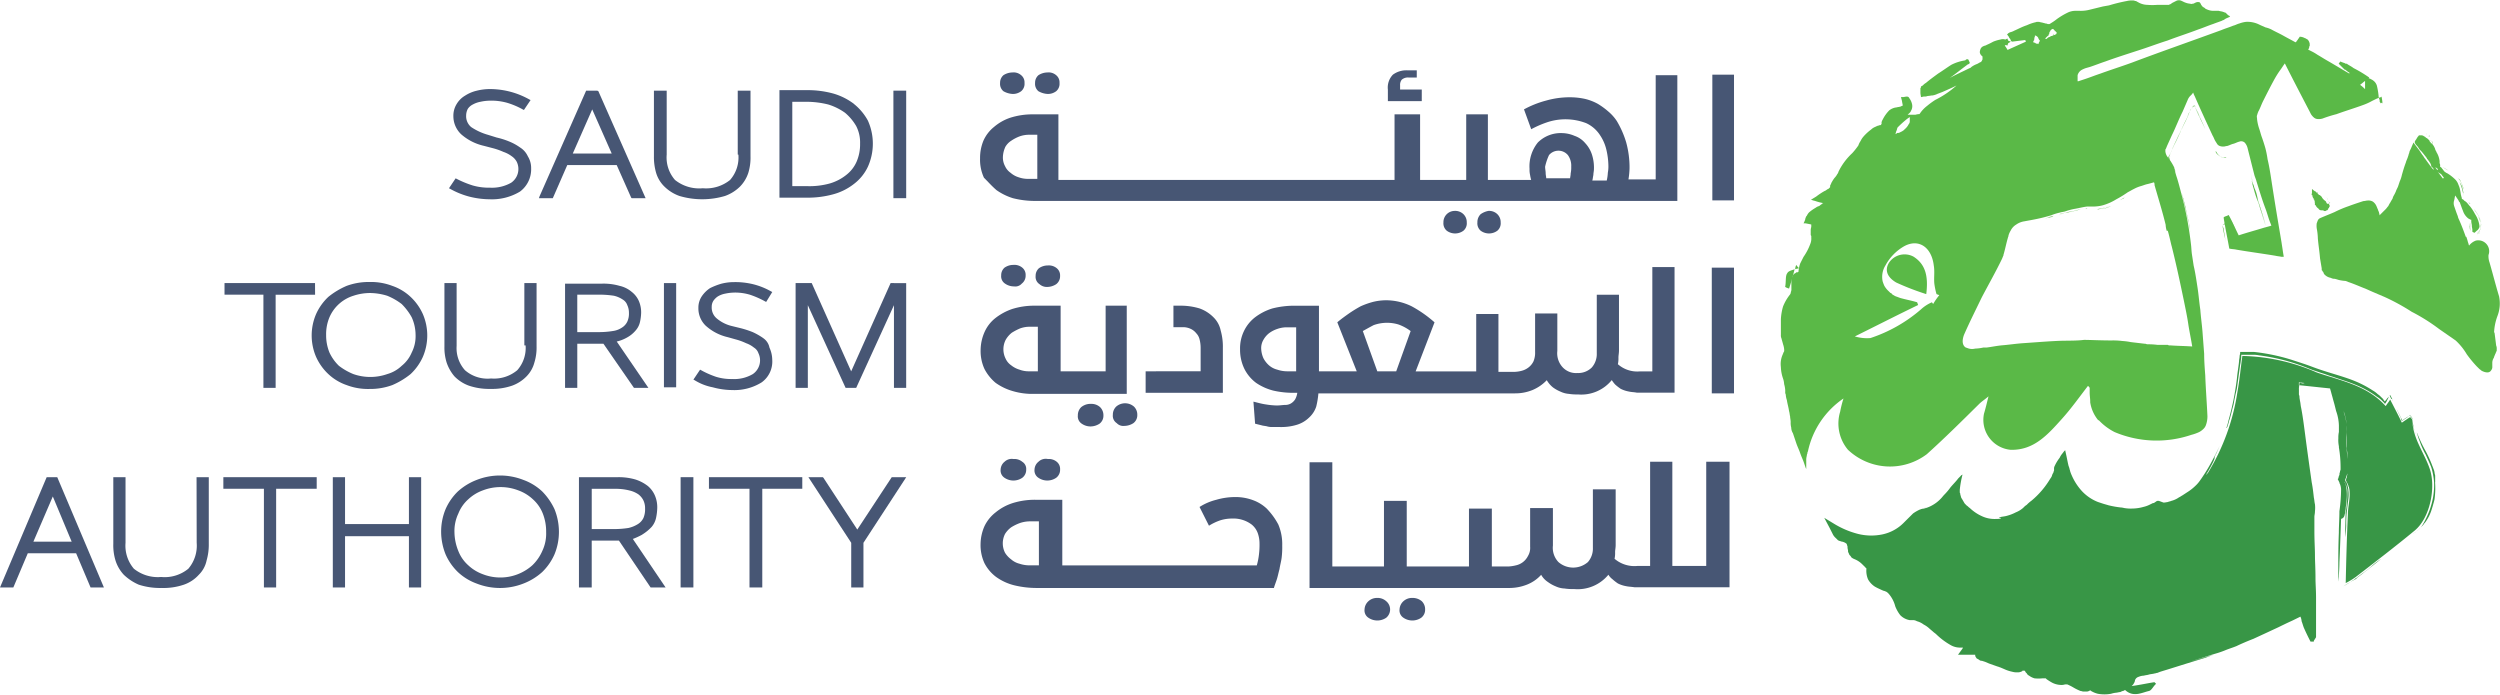 <svg id="STA" xmlns="http://www.w3.org/2000/svg" width="229.423" height="63.786" viewBox="0 0 229.423 63.786">
  <path id="Path_2260" data-name="Path 2260" d="M282.479,547.064a4.806,4.806,0,0,0-1.02-.556,7.138,7.138,0,0,0-1.122-.354l-.815-.253a5.364,5.364,0,0,1-1.53-.709,1.3,1.3,0,0,1-.459-1.062,1.34,1.34,0,0,1,.153-.608,1.2,1.2,0,0,1,.459-.4,2.348,2.348,0,0,1,.714-.252,4.437,4.437,0,0,1,.867-.1,5.394,5.394,0,0,1,1.58.2,7.175,7.175,0,0,1,1.428.607l.1.05.612-.91-.1-.05a7.425,7.425,0,0,0-3.619-.961,5.073,5.073,0,0,0-1.224.151,3.422,3.422,0,0,0-1.071.455,2.184,2.184,0,0,0-.765.759,2.029,2.029,0,0,0-.306,1.114,2.285,2.285,0,0,0,.714,1.669,4.749,4.749,0,0,0,2.09,1.063l.765.2a6.135,6.135,0,0,1,1.021.354,2.736,2.736,0,0,1,.764.4,1.445,1.445,0,0,1,.46.507,1.525,1.525,0,0,1-.51,1.923,3.542,3.542,0,0,1-1.937.455,5.4,5.4,0,0,1-1.582-.2,9.164,9.164,0,0,1-1.478-.607l-.1-.05-.611.91.1.05a7.371,7.371,0,0,0,1.733.709,7.737,7.737,0,0,0,1.887.252,4.983,4.983,0,0,0,2.8-.708,2.542,2.542,0,0,0,1.02-2.126,2.028,2.028,0,0,0-.305-1.113,1.852,1.852,0,0,0-.714-.809" transform="translate(-234.755 -533.533)" fill="#475674"/>
  <path id="Path_2261" data-name="Path 2261" d="M288.346,541.83h-1.02l-4.283,9.716-.05.151h1.274l1.326-3.036h4.538l1.326,2.986.05.05h1.275l-4.334-9.816Zm1.326,5.769H286.1l1.784-4.049Z" transform="translate(-233.536 -533.511)" fill="#475674"/>
  <path id="Path_2262" data-name="Path 2262" d="M299.738,547.7a3.125,3.125,0,0,1-.765,2.328,3.506,3.506,0,0,1-2.5.759,3.565,3.565,0,0,1-2.549-.759,3.125,3.125,0,0,1-.765-2.328v-5.87h-1.172v6.021a5.2,5.2,0,0,0,.2,1.518,2.923,2.923,0,0,0,.765,1.265,3.765,3.765,0,0,0,1.377.861,7.367,7.367,0,0,0,4.18,0,3.764,3.764,0,0,0,1.377-.861,3.257,3.257,0,0,0,.765-1.265,4.773,4.773,0,0,0,.2-1.518V541.83h-1.172v5.87Z" transform="translate(-231.977 -533.511)" fill="#475674"/>
  <path id="Path_2263" data-name="Path 2263" d="M308.643,543.052a5.77,5.77,0,0,0-1.938-.961,8.841,8.841,0,0,0-2.4-.3h-2.5v9.867h2.5a8.838,8.838,0,0,0,2.4-.3,5.338,5.338,0,0,0,1.938-.961,4.251,4.251,0,0,0,1.274-1.569,5.153,5.153,0,0,0,0-4.251,5.082,5.082,0,0,0-1.274-1.518m-5.66-.2h1.326a8.247,8.247,0,0,1,1.989.252,5.373,5.373,0,0,1,1.529.759,4.625,4.625,0,0,1,1.02,1.214,3.293,3.293,0,0,1,.358,1.619,4,4,0,0,1-.306,1.62h0a3.1,3.1,0,0,1-.918,1.214,4.4,4.4,0,0,1-1.53.81,6.928,6.928,0,0,1-2.141.252h-1.326V542.85Z" transform="translate(-230.276 -533.518)" fill="#475674"/>
  <rect id="Rectangle_916" data-name="Rectangle 916" width="1.173" height="9.867" transform="translate(81.987 8.319)" fill="#475674"/>
  <path id="Path_2264" data-name="Path 2264" d="M266.706,556.882H258.4v1.063h3.569V566.5h1.122v-8.552h3.62Z" transform="translate(-237.796 -530.903)" fill="#475674"/>
  <path id="Path_2265" data-name="Path 2265" d="M274.294,558.162a4.651,4.651,0,0,0-1.682-1.011,5.487,5.487,0,0,0-2.091-.354,5.851,5.851,0,0,0-2.091.354,7.064,7.064,0,0,0-1.682,1.011,4.939,4.939,0,0,0-1.122,1.569,4.973,4.973,0,0,0,0,3.947,4.931,4.931,0,0,0,1.122,1.57,4.667,4.667,0,0,0,1.682,1.011,5.489,5.489,0,0,0,2.091.354,5.848,5.848,0,0,0,2.091-.354,7.1,7.1,0,0,0,1.682-1.011,4.931,4.931,0,0,0,1.122-1.57,4.973,4.973,0,0,0,0-3.947,4.939,4.939,0,0,0-1.122-1.569m-3.721-.354a5.452,5.452,0,0,1,1.58.253,5.674,5.674,0,0,1,1.326.759,5.451,5.451,0,0,1,.917,1.214,3.984,3.984,0,0,1,.357,1.619,3.3,3.3,0,0,1-.357,1.619,3.092,3.092,0,0,1-.917,1.216,3.167,3.167,0,0,1-1.326.759,4.7,4.7,0,0,1-3.11,0,5.7,5.7,0,0,1-1.326-.759,4.085,4.085,0,0,1-.867-1.216,4.16,4.16,0,0,1-.306-1.619,3.99,3.99,0,0,1,.306-1.619,3.532,3.532,0,0,1,2.193-1.973,4.853,4.853,0,0,1,1.53-.253" transform="translate(-236.615 -530.918)" fill="#475674"/>
  <path id="Path_2266" data-name="Path 2266" d="M283.049,562.6a3.079,3.079,0,0,1-.765,2.277,3.318,3.318,0,0,1-2.4.759,3.156,3.156,0,0,1-2.4-.759,3.031,3.031,0,0,1-.765-2.227v-5.769H275.6V562.7a4.628,4.628,0,0,0,.2,1.468,3.866,3.866,0,0,0,.713,1.265,3.521,3.521,0,0,0,1.326.86,5.847,5.847,0,0,0,1.989.3,5.648,5.648,0,0,0,1.989-.3,3.52,3.52,0,0,0,1.326-.86,2.834,2.834,0,0,0,.713-1.265,4.627,4.627,0,0,0,.2-1.468v-5.819h-1.122V562.6Z" transform="translate(-234.815 -530.903)" fill="#475674"/>
  <path id="Path_2267" data-name="Path 2267" d="M290.695,561.884a2.731,2.731,0,0,0,.817-.658,1.746,1.746,0,0,0,.407-.81,4.329,4.329,0,0,0,.1-.81,2.614,2.614,0,0,0-.2-1.063,2.177,2.177,0,0,0-.663-.86,2.6,2.6,0,0,0-1.122-.556,5.3,5.3,0,0,0-1.631-.2h-3.366v9.564h1.122V562.44h2.4l2.8,4.049h1.326l-2.906-4.251a3.439,3.439,0,0,0,.917-.354m-4.538-3.947h2.091a8.7,8.7,0,0,1,1.275.1,2.456,2.456,0,0,1,.815.354.961.961,0,0,1,.408.506,1.607,1.607,0,0,1,.152.709,1.76,1.76,0,0,1-.152.81,1.321,1.321,0,0,1-.51.557,1.956,1.956,0,0,1-.815.3,7.65,7.65,0,0,1-1.173.1h-2.091Z" transform="translate(-233.182 -530.896)" fill="#475674"/>
  <rect id="Rectangle_917" data-name="Rectangle 917" width="1.122" height="9.564" transform="translate(60.929 25.979)" fill="#475674"/>
  <path id="Path_2268" data-name="Path 2268" d="M301.5,561.957a6.051,6.051,0,0,0-.969-.556,8.645,8.645,0,0,0-1.07-.354l-.817-.2a3.381,3.381,0,0,1-1.428-.708,1.3,1.3,0,0,1-.459-1.062,1.016,1.016,0,0,1,.154-.557,1.571,1.571,0,0,1,.407-.4,2.022,2.022,0,0,1,.663-.252,4.415,4.415,0,0,1,.817-.1,4.726,4.726,0,0,1,1.478.2,8.178,8.178,0,0,1,1.376.607l.1.052.561-.912-.1-.05a6.488,6.488,0,0,0-1.631-.658,6.916,6.916,0,0,0-1.784-.2,4.68,4.68,0,0,0-1.173.151,6.238,6.238,0,0,0-1.02.4,2.724,2.724,0,0,0-.765.759,1.861,1.861,0,0,0-.306,1.063,2.205,2.205,0,0,0,.663,1.619,4.534,4.534,0,0,0,2.04,1.063l.713.2a5.588,5.588,0,0,1,.969.354,2.429,2.429,0,0,1,.713.4.963.963,0,0,1,.408.507,1.525,1.525,0,0,1-.51,1.923,3.354,3.354,0,0,1-1.887.455,4.727,4.727,0,0,1-1.478-.2,8.176,8.176,0,0,1-1.376-.607l-.1-.052-.612.912.1.05a4.886,4.886,0,0,0,1.682.658,6.93,6.93,0,0,0,1.784.252,4.737,4.737,0,0,0,2.7-.709,2.35,2.35,0,0,0,.968-2.074,2.748,2.748,0,0,0-.255-1.113,1.357,1.357,0,0,0-.561-.86" transform="translate(-231.443 -530.918)" fill="#475674"/>
  <path id="Path_2269" data-name="Path 2269" d="M311.789,556.882l-3.62,8.1-3.62-8.1H303.07V566.5h1.122v-7.59l3.467,7.59h.969l3.467-7.59v7.59h1.122v-9.614Z" transform="translate(-230.058 -530.903)" fill="#475674"/>
  <path id="Path_2270" data-name="Path 2270" d="M245.121,572.064l-4.283,10.12h1.224l1.326-3.137h4.436l1.326,3.137h1.224l-4.282-10.12Zm2.295,5.92H243.9l1.784-4.15Z" transform="translate(-240.838 -528.273)" fill="#475674"/>
  <path id="Path_2271" data-name="Path 2271" d="M257.352,578.085a3.26,3.26,0,0,1-.765,2.378,3.422,3.422,0,0,1-2.5.759,3.5,3.5,0,0,1-2.5-.759,3.255,3.255,0,0,1-.765-2.378v-6.021H249.7v6.122a4.737,4.737,0,0,0,.2,1.518,3.419,3.419,0,0,0,.765,1.316,4.634,4.634,0,0,0,1.376.91,6.3,6.3,0,0,0,2.091.3,5.778,5.778,0,0,0,2.039-.3,3.279,3.279,0,0,0,1.376-.91,2.569,2.569,0,0,0,.715-1.316,5.2,5.2,0,0,0,.2-1.518v-6.122h-1.122Z" transform="translate(-239.302 -528.273)" fill="#475674"/>
  <path id="Path_2272" data-name="Path 2272" d="M258.309,573.126h3.722v9.058h1.122v-9.058h3.722v-1.062h-8.566Z" transform="translate(-237.812 -528.273)" fill="#475674"/>
  <path id="Path_2273" data-name="Path 2273" d="M273.855,576.365h-5.863v-4.3H266.87v10.12h1.122v-4.706h5.863v4.706h1.122v-10.12h-1.122Z" transform="translate(-236.328 -528.273)" fill="#475674"/>
  <path id="Path_2274" data-name="Path 2274" d="M284.624,573.4a5.008,5.008,0,0,0-1.734-1.063,5.866,5.866,0,0,0-4.282,0,5.525,5.525,0,0,0-1.734,1.063,5.139,5.139,0,0,0-1.122,1.619,5.392,5.392,0,0,0-.408,2.075,5.587,5.587,0,0,0,.408,2.074,5.137,5.137,0,0,0,1.122,1.619,5,5,0,0,0,1.734,1.063,5.865,5.865,0,0,0,4.282,0,5.522,5.522,0,0,0,1.734-1.063,5.155,5.155,0,0,0,1.122-1.619,5.39,5.39,0,0,0,.407-2.074,5.586,5.586,0,0,0-.407-2.075,5.8,5.8,0,0,0-1.122-1.619m.357,3.745a3.72,3.72,0,0,1-.357,1.72,4.059,4.059,0,0,1-.919,1.315,4.417,4.417,0,0,1-4.537.811,3.883,3.883,0,0,1-1.326-.811,3.416,3.416,0,0,1-.919-1.315,4.731,4.731,0,0,1-.357-1.72,3.725,3.725,0,0,1,.357-1.721,3.425,3.425,0,0,1,.919-1.315,3.864,3.864,0,0,1,1.326-.81,4.532,4.532,0,0,1,3.263,0,3.876,3.876,0,0,1,1.326.81,3.436,3.436,0,0,1,.917,1.315,4.511,4.511,0,0,1,.306,1.721" transform="translate(-234.861 -528.296)" fill="#475674"/>
  <path id="Path_2275" data-name="Path 2275" d="M291.934,577.326h0a4.013,4.013,0,0,0,.867-.709,1.9,1.9,0,0,0,.407-.86,4.884,4.884,0,0,0,.1-.86,2.712,2.712,0,0,0-.2-1.113,2.35,2.35,0,0,0-.663-.91,3.664,3.664,0,0,0-1.173-.608,5.48,5.48,0,0,0-1.682-.2h-3.467v10.12h1.172v-4.3h2.5l2.906,4.3h1.376l-3.008-4.454a6.46,6.46,0,0,0,.867-.4m-4.64-4.2h2.142a5.039,5.039,0,0,1,1.326.153,2.432,2.432,0,0,1,.815.354,1.584,1.584,0,0,1,.459.556,1.679,1.679,0,0,1,.153.759,2,2,0,0,1-.153.86,1.353,1.353,0,0,1-.51.557,2.8,2.8,0,0,1-.866.354,8.557,8.557,0,0,1-1.224.1h-2.142v-3.695Z" transform="translate(-232.993 -528.273)" fill="#475674"/>
  <rect id="Rectangle_918" data-name="Rectangle 918" width="1.173" height="10.12" transform="translate(62.459 43.79)" fill="#475674"/>
  <path id="Path_2276" data-name="Path 2276" d="M296.291,573.126h3.722v9.058h1.173v-9.058h3.671v-1.062h-8.566Z" transform="translate(-231.232 -528.273)" fill="#475674"/>
  <path id="Path_2277" data-name="Path 2277" d="M311.718,572.064l-3.161,4.807-3.11-4.756-.051-.051H304.07L308,578.085v4.1h1.122v-4.1l3.926-6.021Z" transform="translate(-229.884 -528.273)" fill="#475674"/>
  <path id="Path_2278" data-name="Path 2278" d="M318.977,551.147a5.377,5.377,0,0,0,1.53.759,8.168,8.168,0,0,0,1.987.253h58.992V540.622H379.5v9.564H377a7.454,7.454,0,0,0,.1-1.013,8.669,8.669,0,0,0-.306-2.378,8.571,8.571,0,0,0-.866-1.973,4.072,4.072,0,0,0-.765-.86,6.825,6.825,0,0,0-.969-.709,4.7,4.7,0,0,0-1.173-.455,6.512,6.512,0,0,0-1.427-.151,7.846,7.846,0,0,0-2.142.3,9.046,9.046,0,0,0-2.039.81l.663,1.822a9.207,9.207,0,0,1,1.376-.608,5.291,5.291,0,0,1,3.671.052,3,3,0,0,1,1.275,1.112,4.028,4.028,0,0,1,.561,1.266,6.827,6.827,0,0,1,.2,1.518,3.046,3.046,0,0,1-.052.657,3.889,3.889,0,0,1-.1.709h-1.326c.052-.151.052-.3.1-.506,0-.2.052-.354.052-.557a3.858,3.858,0,0,0-.2-1.366,2.825,2.825,0,0,0-.612-1.012,2.192,2.192,0,0,0-.968-.657,3.032,3.032,0,0,0-1.173-.253,2.968,2.968,0,0,0-2.192.86,3.476,3.476,0,0,0-.765,2.429,2.086,2.086,0,0,0,.05.557,3.391,3.391,0,0,0,.1.455H364.1v-6.021h-1.989v6.021h-4.232v-6.021h-2.345v6.021H324.687v-6.021h-2.294a6.738,6.738,0,0,0-2.091.3,4.464,4.464,0,0,0-1.53.861,3.36,3.36,0,0,0-.969,1.265,4.159,4.159,0,0,0-.305,1.619,3.917,3.917,0,0,0,.357,1.77c.357.354.713.759,1.122,1.113m50.732-3.188a1.13,1.13,0,0,1,1.733,0,1.652,1.652,0,0,1,.306,1.063,2.465,2.465,0,0,1-.05.607c0,.2-.052.354-.052.456h-2.193c0-.152-.05-.3-.05-.456,0-.2-.052-.4-.052-.607a5.171,5.171,0,0,1,.358-1.063m-49.916-.709a1.622,1.622,0,0,1,.561-.607,3.617,3.617,0,0,1,.765-.4,2.59,2.59,0,0,1,.867-.152h.765v4.049h-.867a2.588,2.588,0,0,1-.867-.153,1.992,1.992,0,0,1-.713-.4,1.49,1.49,0,0,1-.51-.607,1.661,1.661,0,0,1-.2-.861,2.372,2.372,0,0,1,.2-.86" transform="translate(-227.558 -533.72)" fill="#475674"/>
  <path id="Path_2279" data-name="Path 2279" d="M320.236,542.38a1.258,1.258,0,0,0,.764-.253.884.884,0,0,0,.306-.759.847.847,0,0,0-.306-.709,1.059,1.059,0,0,0-.815-.252,1.549,1.549,0,0,0-.815.252.916.916,0,0,0-.306.709.884.884,0,0,0,.306.759,1.9,1.9,0,0,0,.867.253" transform="translate(-227.287 -533.757)" fill="#475674"/>
  <path id="Path_2280" data-name="Path 2280" d="M322.973,542.38a1.259,1.259,0,0,0,.765-.253.884.884,0,0,0,.306-.759.847.847,0,0,0-.306-.709,1.059,1.059,0,0,0-.815-.252,1.549,1.549,0,0,0-.815.252.916.916,0,0,0-.306.709.883.883,0,0,0,.306.759,1.892,1.892,0,0,0,.866.253" transform="translate(-226.813 -533.757)" fill="#475674"/>
  <path id="Path_2281" data-name="Path 2281" d="M352.507,542.006h-1.989v-.4a.754.754,0,0,1,.153-.507.869.869,0,0,1,.612-.2h.765v-.658h-.867a2.073,2.073,0,0,0-1.326.4,1.7,1.7,0,0,0-.459,1.367v1.062h3.11Z" transform="translate(-222.032 -533.787)" fill="#475674"/>
  <path id="Path_2282" data-name="Path 2282" d="M354.048,551.536a1.027,1.027,0,0,0-.305.759.888.888,0,0,0,.305.759,1.286,1.286,0,0,0,1.53,0,.885.885,0,0,0,.306-.759,1.024,1.024,0,0,0-.306-.759,1.079,1.079,0,0,0-.815-.3,1.041,1.041,0,0,0-.715.3" transform="translate(-221.28 -531.882)" fill="#475674"/>
  <path id="Path_2283" data-name="Path 2283" d="M356.7,551.536a1.023,1.023,0,0,0-.3.759.885.885,0,0,0,.3.759,1.286,1.286,0,0,0,1.53,0,.885.885,0,0,0,.306-.759,1.024,1.024,0,0,0-.306-.759,1.079,1.079,0,0,0-.815-.3,1.8,1.8,0,0,0-.715.3" transform="translate(-220.82 -531.882)" fill="#475674"/>
  <rect id="Rectangle_919" data-name="Rectangle 919" width="1.988" height="11.537" transform="translate(157.14 6.852)" fill="#475674"/>
  <path id="Path_2284" data-name="Path 2284" d="M321.036,557.179a.91.91,0,0,0,.357-.759.844.844,0,0,0-.306-.707,1.124,1.124,0,0,0-.815-.253,1.411,1.411,0,0,0-.815.253.913.913,0,0,0-.306.707.8.8,0,0,0,.357.759,1.415,1.415,0,0,0,.817.254.794.794,0,0,0,.713-.254" transform="translate(-227.272 -531.15)" fill="#475674"/>
  <path id="Path_2285" data-name="Path 2285" d="M322.915,557.475a1.54,1.54,0,0,0,.815-.253.911.911,0,0,0,.358-.759.844.844,0,0,0-.306-.707,1.128,1.128,0,0,0-.817-.253,1.414,1.414,0,0,0-.815.253.913.913,0,0,0-.306.707.8.8,0,0,0,.358.759,1.007,1.007,0,0,0,.713.253" transform="translate(-226.805 -531.142)" fill="#475674"/>
  <path id="Path_2286" data-name="Path 2286" d="M325.453,566.631a1.026,1.026,0,0,0-.306.759.8.8,0,0,0,.357.759,1.415,1.415,0,0,0,.817.253,1.543,1.543,0,0,0,.815-.253.91.91,0,0,0,.357-.759,1.029,1.029,0,0,0-.305-.759,1.168,1.168,0,0,0-.817-.3,1.34,1.34,0,0,0-.917.3" transform="translate(-226.233 -529.267)" fill="#475674"/>
  <path id="Path_2287" data-name="Path 2287" d="M328.956,568.359a1.553,1.553,0,0,0,.815-.253.91.91,0,0,0,.357-.759,1.025,1.025,0,0,0-.306-.759,1.246,1.246,0,0,0-1.631,0,1.025,1.025,0,0,0-.306.759.8.8,0,0,0,.357.759.832.832,0,0,0,.714.253" transform="translate(-225.759 -529.275)" fill="#475674"/>
  <path id="Path_2288" data-name="Path 2288" d="M331.053,558.65h-2.039v6.022h-4.13V558.65h-2.345a6.74,6.74,0,0,0-2.091.3,5.3,5.3,0,0,0-1.58.86,3.371,3.371,0,0,0-.969,1.266,4.177,4.177,0,0,0-.357,1.619,3.935,3.935,0,0,0,.357,1.77,4.162,4.162,0,0,0,1.02,1.266,5.127,5.127,0,0,0,1.582.759,6.313,6.313,0,0,0,1.987.252h8.464v-8.1Zm-8.208,6.022h-.867a2.38,2.38,0,0,1-.867-.152,2.215,2.215,0,0,1-.765-.4,1.479,1.479,0,0,1-.509-.607,1.916,1.916,0,0,1,0-1.721,2.253,2.253,0,0,1,.561-.657,5.418,5.418,0,0,1,.765-.4,2.581,2.581,0,0,1,.866-.153h.765v4.1Z" transform="translate(-227.551 -530.597)" fill="#475674"/>
  <path id="Path_2289" data-name="Path 2289" d="M330.449,564.672v1.973h7.087v-4.1a5.443,5.443,0,0,0-.2-1.619,2.359,2.359,0,0,0-.663-1.214,3.4,3.4,0,0,0-1.274-.81,5.97,5.97,0,0,0-1.734-.253H333v1.973h.867a1.643,1.643,0,0,1,.713.153,1.389,1.389,0,0,1,.51.4,1.213,1.213,0,0,1,.306.556,3.082,3.082,0,0,1,.1.759v2.176Z" transform="translate(-225.315 -530.597)" fill="#475674"/>
  <path id="Path_2290" data-name="Path 2290" d="M345.027,567.219h18.049a4.175,4.175,0,0,0,1.58-.3,3.872,3.872,0,0,0,1.326-.91,2.4,2.4,0,0,0,.561.658,3.323,3.323,0,0,0,.713.4,2.163,2.163,0,0,0,.765.2,4.442,4.442,0,0,0,.817.05A3.605,3.605,0,0,0,371.946,566a2.825,2.825,0,0,0,.306.4,4.512,4.512,0,0,0,.51.4,2.746,2.746,0,0,0,.765.253c.2.05.459.05.713.1h3.467V557.6h0v-1.973h-2.039V565.2h-1.122a2.674,2.674,0,0,1-2.04-.658,2.41,2.41,0,0,0,.052-.607c0-.2.05-.4.05-.658v-5.11H370.57v5.364a1.882,1.882,0,0,1-.459,1.315,1.768,1.768,0,0,1-1.326.506,1.665,1.665,0,0,1-1.326-.506,1.892,1.892,0,0,1-.509-1.518v-3.441h-2.04v3.542a2.008,2.008,0,0,1-.153.861,1.583,1.583,0,0,1-.459.556,1.738,1.738,0,0,1-.612.3,3.012,3.012,0,0,1-.663.1h-1.478v-5.313h-2.039V565.2h-5.558l1.733-4.5a11.23,11.23,0,0,0-2.09-1.467,5.335,5.335,0,0,0-2.346-.557,5.028,5.028,0,0,0-1.224.153,7.268,7.268,0,0,0-1.122.4,12.254,12.254,0,0,0-1.07.657c-.357.253-.715.507-1.071.81l1.784,4.5h-3.467v-6.022h-2.295a8.232,8.232,0,0,0-1.987.253,5.171,5.171,0,0,0-1.581.81,3.511,3.511,0,0,0-1.02,1.265,3.652,3.652,0,0,0-.357,1.671,4,4,0,0,0,.408,1.821,3.647,3.647,0,0,0,1.07,1.266,5.015,5.015,0,0,0,1.58.707,8.094,8.094,0,0,0,1.938.2h.255a1.675,1.675,0,0,1-.2.607,1.182,1.182,0,0,1-.357.354,1.025,1.025,0,0,1-.561.153c-.2,0-.459.05-.765.05a6.975,6.975,0,0,1-1.02-.1c-.357-.05-.713-.153-1.122-.253l.153,2.024.612.153c.153.05.357.05.509.1a1.6,1.6,0,0,0,.51.05h.561a4.911,4.911,0,0,0,1.632-.2,2.737,2.737,0,0,0,1.122-.657,2.357,2.357,0,0,0,.663-1.013,7.593,7.593,0,0,0,.2-1.214m5.1-6.275a3.635,3.635,0,0,1,2.244-.05,4.2,4.2,0,0,1,1.122.607l-1.326,3.695H350.43L349.1,561.5c.357-.2.715-.4,1.02-.556m-7.086,4.251h-.867a2.877,2.877,0,0,1-.918-.153,1.832,1.832,0,0,1-.765-.4,2.282,2.282,0,0,1-.51-.657,2.372,2.372,0,0,1-.2-.86,1.484,1.484,0,0,1,.2-.811,2.037,2.037,0,0,1,.51-.607,2.709,2.709,0,0,1,.765-.4,2.608,2.608,0,0,1,.866-.151h.867V565.2Z" transform="translate(-224.035 -531.12)" fill="#475674"/>
  <rect id="Rectangle_920" data-name="Rectangle 920" width="2.039" height="11.537" transform="translate(157.089 24.562)" fill="#475674"/>
  <path id="Path_2291" data-name="Path 2291" d="M322.115,570.9a.965.965,0,0,0-.358.709.8.8,0,0,0,.358.759,1.444,1.444,0,0,0,1.631,0,.912.912,0,0,0,.358-.759.845.845,0,0,0-.306-.709,1.133,1.133,0,0,0-.817-.254.954.954,0,0,0-.866.254" transform="translate(-226.82 -528.522)" fill="#475674"/>
  <path id="Path_2292" data-name="Path 2292" d="M319.464,570.9a.964.964,0,0,0-.357.709.8.8,0,0,0,.357.759,1.444,1.444,0,0,0,1.631,0,.912.912,0,0,0,.358-.759.762.762,0,0,0-.358-.709,1.128,1.128,0,0,0-.815-.254.946.946,0,0,0-.815.254" transform="translate(-227.28 -528.522)" fill="#475674"/>
  <path id="Path_2293" data-name="Path 2293" d="M343.85,574.729a3.652,3.652,0,0,0-1.274-.81,4.539,4.539,0,0,0-1.682-.3,6.248,6.248,0,0,0-1.734.253,5.149,5.149,0,0,0-1.529.658l.866,1.72a4.925,4.925,0,0,1,1.071-.506,3.657,3.657,0,0,1,1.071-.153,2.783,2.783,0,0,1,1.784.557,1.8,1.8,0,0,1,.561.81,2.84,2.84,0,0,1,.152.91,7.154,7.154,0,0,1-.05,1.012,5.949,5.949,0,0,1-.2,1.011H325.037v-6.021h-2.4a6.8,6.8,0,0,0-2.141.3,4.7,4.7,0,0,0-1.582.86,3.525,3.525,0,0,0-1.02,1.265,4.188,4.188,0,0,0-.357,1.619,3.937,3.937,0,0,0,.357,1.772,3.671,3.671,0,0,0,1.071,1.265,4.845,4.845,0,0,0,1.632.759,8.663,8.663,0,0,0,2.039.253h21.822c.05-.2.153-.455.255-.759s.154-.608.255-.962c.052-.354.154-.707.2-1.062a8.044,8.044,0,0,0,.052-1.114,4.628,4.628,0,0,0-.357-1.923,6.342,6.342,0,0,0-1.021-1.417m-20.9,5.161h-.919a2.917,2.917,0,0,1-.917-.151,1.832,1.832,0,0,1-.765-.4,2.161,2.161,0,0,1-.561-.608,1.914,1.914,0,0,1,0-1.72,2.178,2.178,0,0,1,.561-.608,4.168,4.168,0,0,1,.817-.4,2.91,2.91,0,0,1,.917-.151h.815v4.048Z" transform="translate(-227.551 -528.005)" fill="#475674"/>
  <path id="Path_2294" data-name="Path 2294" d="M351.482,581.509a1.157,1.157,0,0,0-.815.3,1.072,1.072,0,0,0-.358.759.8.8,0,0,0,.358.759,1.445,1.445,0,0,0,1.631,0,.912.912,0,0,0,.358-.759,1.024,1.024,0,0,0-.306-.759,1.292,1.292,0,0,0-.867-.3" transform="translate(-221.874 -526.637)" fill="#475674"/>
  <path id="Path_2295" data-name="Path 2295" d="M348.744,581.509a1.159,1.159,0,0,0-.815.3,1.071,1.071,0,0,0-.357.759.8.8,0,0,0,.357.759,1.445,1.445,0,0,0,1.631,0,.984.984,0,0,0,0-1.518,1.157,1.157,0,0,0-.815-.3" transform="translate(-222.349 -526.637)" fill="#475674"/>
  <path id="Path_2296" data-name="Path 2296" d="M379.673,570.856v9.564h-3.11v-9.564h-2.039v9.564h-1.172a2.8,2.8,0,0,1-2.091-.658,2.476,2.476,0,0,0,.05-.608c0-.2.052-.4.052-.657v-5.111h-2.091v5.363a1.882,1.882,0,0,1-.459,1.316,2.058,2.058,0,0,1-2.7,0,1.891,1.891,0,0,1-.509-1.518v-3.441h-2.091v3.542a1.431,1.431,0,0,1-.2.86,1.612,1.612,0,0,1-1.122.86,3.457,3.457,0,0,1-.663.1h-1.529v-5.314H357.9v5.314h-5.711v-6.022H350.1v6.022H345.36v-9.564h-2.091v11.538h18.3a4.427,4.427,0,0,0,1.631-.3,3.447,3.447,0,0,0,1.326-.91,1.9,1.9,0,0,0,.612.657,3.228,3.228,0,0,0,.713.4,2.136,2.136,0,0,0,.817.2,4.7,4.7,0,0,0,.866.05,3.647,3.647,0,0,0,3.162-1.315,1.392,1.392,0,0,0,.357.4,4.539,4.539,0,0,0,.51.4,2.7,2.7,0,0,0,.764.252c.2.05.46.05.765.1h8.719V570.856Z" transform="translate(-223.094 -528.483)" fill="#475674"/>
  <path id="Path_2297" data-name="Path 2297" d="M431.616,573.125v-.608l-.05-.2a1.191,1.191,0,0,0-.1-.4c-.05-.152-.1-.253-.153-.4a10.878,10.878,0,0,0-.612-1.316,12.952,12.952,0,0,1-.713-1.517c-.1-.2-.052-.1.05.252.052.2.154.4.255.709a7.67,7.67,0,0,0,.46.961c.152.354.357.759.509,1.164a6.379,6.379,0,0,1,.255,1.367,6.71,6.71,0,0,1-.1,1.417,7.467,7.467,0,0,1-.358,1.265,8.141,8.141,0,0,1-.561,1.164,1.994,1.994,0,0,1-.407.506l-.256.2-.255.2c.1-.05.152-.151.255-.2.052-.052.154-.1.2-.152l.255-.252.1-.1.1-.1c.052-.05.1-.151.2-.253a3.858,3.858,0,0,0,.561-1.062q.153-.456.306-1.063a7.521,7.521,0,0,0,.05-1.569" transform="translate(-208.143 -528.879)" fill="#389646"/>
  <path id="Path_2298" data-name="Path 2298" d="M429.847,568.894c-.05-.1-.05-.2-.1-.253,0-.05-.05-.151-.05-.2a4.08,4.08,0,0,1-.1-.506,3.406,3.406,0,0,1-.1-.354,5.013,5.013,0,0,0,.357,1.316" transform="translate(-208.158 -529.051)" fill="#389646"/>
  <path id="Path_2299" data-name="Path 2299" d="M424.145,580.511v0" transform="translate(-209.084 -526.854)" fill="#389646"/>
  <path id="Path_2300" data-name="Path 2300" d="M425.98,579.712c-.2.153-.407.3-.663.506-.05,0-.05.052-.1.052l-.1.1a1.08,1.08,0,0,0-.305.2,4.778,4.778,0,0,0-.663.4v0l.663-.4a2.249,2.249,0,0,1,.357-.2.876.876,0,0,0,.255-.2l.917-.709c.052-.051-.968.811-.561.456l1.836-1.468a6.749,6.749,0,0,0-.815.607,6.432,6.432,0,0,1-.817.658" transform="translate(-209.084 -527.168)" fill="#389646"/>
  <path id="Path_2301" data-name="Path 2301" d="M431.336,577.048c0-.2.052-.354.052-.556a7.643,7.643,0,0,0,.1-1.012,4.535,4.535,0,0,0-.052-.86,2.977,2.977,0,0,0-.1-.354.176.176,0,0,1-.05-.1.175.175,0,0,0-.052-.1l-.05-.052v-.05c0-.05.05-.05.05-.1,0,.05-.05.05-.05.1v.05h0l.05.052c.052.05.052.1.1.151,0,.05.052.1.052.151a1.461,1.461,0,0,1,.153.709,13.388,13.388,0,0,1-.153,1.923c-.052,1.315-.052,2.479-.052,2.227a8.787,8.787,0,0,0,.1-1.063,10.355,10.355,0,0,1,.052-1.265c.05-.455.1-.86.153-1.265a3.2,3.2,0,0,0-.052-1.013,3.249,3.249,0,0,0-.1-.354c0-.05-.052-.1-.1-.151,0-.05-.052-.05-.052-.1v-.1a.831.831,0,0,0,.1-.252c0-.052.052-.1.052-.153a.381.381,0,0,0,.05-.2v.151a2.163,2.163,0,0,0-.05.253c0,.05-.052.1-.052.151s0,.05-.05.1c0,.05.05.05.05.1l.153.3c0,.05.052.1.052.153s.05.1.05.151a1.714,1.714,0,0,1,.052.455v-.05c.05.658-.154,1.367-.154,2.024-.1,2.126-.153,4.2-.2,6.326a6.433,6.433,0,0,0,.917-.557c1.835-1.417,3.619-2.783,5.4-4.251,1.428-1.164,1.989-4,1.377-5.717-.51-1.468-1.53-2.732-1.58-4.4,0-.1-.1-.2-.2-.3-.256.151-.459.3-.765.506-.357-.759-.714-1.417-1.071-2.126-.1.2-.255.354-.407.608-1.734-1.923-4.131-2.328-6.323-3.087a17.883,17.883,0,0,0-6.833-1.518c-.152,1.063-.255,2.227-.459,3.34a19.864,19.864,0,0,1-2.7,7.388l-.05.05c-.1.151-.154.2-.052,0a12.346,12.346,0,0,0,.612-1.113c.1-.253.1-.2.1-.354a1.309,1.309,0,0,1,.153-.354c.1-.2.2-.455.408-.91-.2.455-.561,1.164-.919,1.821a15.955,15.955,0,0,1-1.02,1.62,2.957,2.957,0,0,1-.408.455,4.292,4.292,0,0,1-.713.556l-.459.3c-.1.05-.152.1-.255.151s-.154.1-.256.152a2.139,2.139,0,0,1-.509.2c-.1.05-.2.05-.306.1l-.306.052h-.1c-.05,0-.1-.052-.153-.052-.1-.05-.153-.05-.255-.1H414.1a.181.181,0,0,0-.1.05l-.153.1a.188.188,0,0,1-.152.05l-.306.151a2.509,2.509,0,0,1-.561.2,3.851,3.851,0,0,1-1.02.151,3.415,3.415,0,0,1-.765-.05,1.443,1.443,0,0,0-.306-.05,8.718,8.718,0,0,1-1.122-.2c-.153-.05-.357-.1-.51-.151l-.459-.152a4.008,4.008,0,0,1-1.478-1.011,5.186,5.186,0,0,1-.917-1.417,3.393,3.393,0,0,1-.154-.4c0-.05-.05-.151-.05-.2L406,572.8c0-.05-.052-.1-.052-.151-.05-.2-.1-.455-.152-.709s-.1-.455-.154-.709l-.05.05h0l-.052.052-.152.2a1.749,1.749,0,0,0-.255.4,3.749,3.749,0,0,0-.459.759.448.448,0,0,0-.052.253v.151c-.05.1-.05.2-.1.253a.862.862,0,0,0-.1.252,1.087,1.087,0,0,1-.153.253,7.814,7.814,0,0,1-1.734,2.024,3.008,3.008,0,0,0-.407.354c-.052.05-.154.1-.2.153l-.154.151a2.34,2.34,0,0,1-.662.4,3.907,3.907,0,0,1-.969.354c-.255.05-.408.05-.459.1-.1,0-.1,0-.1.05,0,0,.153,0,.153.05.052,0-.05.052-.459.052a2.721,2.721,0,0,1-1.274-.253,3.99,3.99,0,0,1-1.122-.759c-.1-.05-.154-.151-.256-.2l-.2-.2c-.1-.151-.2-.354-.305-.506-.052-.1-.052-.2-.1-.3a.3.3,0,0,0-.052-.2v-.252a9.343,9.343,0,0,1,.256-1.417l-.052.05s-.05.05-.05,0h0c-.1.153-.256.253-.358.4-.2.253-.459.507-.663.759a5.292,5.292,0,0,1-.509.608c-.153.151-.255.3-.357.4a3.252,3.252,0,0,1-.867.657,2.808,2.808,0,0,1-.663.253.8.8,0,0,1-.2.051.158.158,0,0,0,.1-.051c.05,0,.05,0,.1-.05.05,0,.1-.05.152-.05-.1.05-.152.05-.255.1l-.153.051c-.052,0-.1.05-.154.05a3.91,3.91,0,0,0-.611.354l-.459.455-.2.2-.2.2a3.871,3.871,0,0,1-1.937,1.063,5.008,5.008,0,0,1-2.295-.05,8,8,0,0,1-2.141-.91l-.919-.557.51.962.306.607a1.3,1.3,0,0,0,.255.3l.1.1.1.1a.181.181,0,0,1,.1.05.188.188,0,0,1,.153.05.964.964,0,0,1,.51.2c.05.052.05.153.1.253a.992.992,0,0,0,.05.354.376.376,0,0,0,.052.253c.05.1.05.151.1.2a.688.688,0,0,1,.152.2,1.1,1.1,0,0,0,.255.151,2.141,2.141,0,0,1,.714.455l.305.3a.05.05,0,0,0,.052.05l.05.05v.1a2.01,2.01,0,0,0,.154.912,1.914,1.914,0,0,0,.611.657c.256.153.51.253.715.354.05,0,.1.052.152.052s.1.05.153.05a.9.9,0,0,1,.256.2,2.841,2.841,0,0,1,.611,1.164,3.242,3.242,0,0,0,.459.81,1.587,1.587,0,0,0,.867.455h.357a.733.733,0,0,1,.306.1,1.731,1.731,0,0,1,.612.3,2.33,2.33,0,0,1,.561.4l.3.253c.1.1.2.151.306.253a6.364,6.364,0,0,0,1.275.961,1.72,1.72,0,0,0,.866.253h.306l-.05.1-.408.557h1.58v.05h0v.05a.175.175,0,0,0,.052.1c0,.051.05.051.05.1l.052.05a1.2,1.2,0,0,1,.255.153.309.309,0,0,0,.2.05l.153.05.153.05.358.153.713.252.153.05c.052,0,.1.052.154.052l.357.151a3.444,3.444,0,0,0,.765.253,1.425,1.425,0,0,0,.459.05.654.654,0,0,0,.306-.05c.05,0,.05,0,.1-.052.05,0,.05,0,.05-.05h.2l.05.05.052.1.05.05.052.05a.394.394,0,0,0,.2.2,1.569,1.569,0,0,0,.509.253,3.338,3.338,0,0,0,.715,0h.255c.05,0,.1,0,.1.051a5.132,5.132,0,0,0,.561.354,1.9,1.9,0,0,0,.765.2,1,1,0,0,0,.407-.05h.2a4.691,4.691,0,0,1,.51.252,4.634,4.634,0,0,0,.713.354c.1,0,.154.05.256.05h.255a.463.463,0,0,0,.255-.05l.1-.051h.05l.052.051a2.227,2.227,0,0,0,.611.253,3.314,3.314,0,0,0,1.224,0,2.274,2.274,0,0,1,.51-.1l.255-.052a.19.19,0,0,0,.154-.05c.05,0,.1-.05.153-.05a.393.393,0,0,0,.2-.1c.765.709,1.53.252,2.193.1.255-.051.407-.455.663-.658l-.154-.151c-.663.1-1.326.253-2.091.354l.052-.05a.688.688,0,0,0,.152-.2c.052-.05.052-.151.1-.2v-.1a.051.051,0,0,1,.052-.052.177.177,0,0,1,.05-.1.544.544,0,0,1,.255-.151,1.231,1.231,0,0,1,.459-.1c.154-.05.306-.05.46-.1s.357-.05.509-.1c.1,0,.154-.05.255-.05l.256-.1c.305-.1.663-.2.968-.3,1.275-.4,2.6-.81,3.927-1.214l-.817.252c-.1.05.51-.2.969-.354-.815.253-1.58.456-2.345.709.713-.252,1.428-.455,2.193-.709a8.647,8.647,0,0,0,1.07-.354c.358-.151.715-.252,1.071-.4.306-.151.867-.4,1.53-.657q.994-.456,2.294-1.063c.408-.2.817-.4,1.275-.607l.611-.3.1-.051c.052,0,.052-.052.052,0a1.189,1.189,0,0,1,.1.4c.1.252.152.506.255.707.2.456.408.861.561,1.164h.306v-.05a.176.176,0,0,1,.05-.1c.052-.1.1-.151.153-.253V584.79c0-.709-.051-1.315-.051-1.77,0-.962-.05-1.569-.05-2.176s-.052-1.214-.052-2.227v-1.265c0-.151.052-.3.052-.506a2.862,2.862,0,0,0,0-.658c-.052-.2-.052-.4-.1-.608-.052-.455-.1-.911-.2-1.416-.2-1.417-.408-2.885-.612-4.454-.1-.758-.2-1.569-.357-2.378-.05-.2-.05-.4-.1-.607l-.05-.3a.633.633,0,0,0-.052-.3v-.86c.969.1,1.887.2,2.856.3l.1.354c.05.2.1.354.152.556s.1.354.154.557l.152.607a4.287,4.287,0,0,1,.255,1.316v.607a2.283,2.283,0,0,0-.05.557,2.917,2.917,0,0,0,.05.758v.1a10.962,10.962,0,0,1,.154,1.821v.2c0,.05-.052.151-.052.2s-.05.153-.05.2v.1l-.052.1-.05.2c0,.05-.052.05-.052.1l.052.1.1.2h0v.05c0,.05.05.05.05.1a1.456,1.456,0,0,1,.1.456,14.571,14.571,0,0,1-.153,2.024c0,.709-.052,1.366-.052,1.973-.05,1.265-.05,2.226-.05,2.884v1.468c0,.253,0,.1.05-.3,0-.252.052-.759.052-1.315.05-1.063.1-2.531.153-4,.306-.1.306-.3.357-.507m-3.977-11.941a.3.3,0,0,0-.2-.05c0,.151-.052.353-.052.707V565c.153,0,.255.052.408.052.05,0,.255.05-.154.05m3.825,2.479a4.579,4.579,0,0,1,.306,1.973,9.459,9.459,0,0,0,.1,2.074,1.745,1.745,0,0,1-.05-.455c-.05-.2-.05-.3-.05-.252s.05.506.1,1.112a7.6,7.6,0,0,1-.1-1.011,5.1,5.1,0,0,1-.052-.86c0-.253.052-.507.052-.709V568.9a7.95,7.95,0,0,0-.154-.81c-.1-.252-.1-.4-.153-.506" transform="translate(-216.123 -529.918)" fill="#389646"/>
  <path id="Path_2302" data-name="Path 2302" d="M427.8,565.637l-.05.1Z" transform="translate(-208.459 -529.387)" fill="#389646"/>
  <path id="Path_2303" data-name="Path 2303" d="M415.23,568.6c.154-.406.256-.962.408-1.468.1-.557.2-1.063.306-1.468.1-.709.2-1.468.306-2.227.05-.2.05-.4.1-.607v-.3h1.021a2.51,2.51,0,0,1,.611.05,18.069,18.069,0,0,1,4.589,1.214c.358.153.714.253,1.122.4.358.1.715.254,1.071.354.715.253,1.428.455,2.141.759a8.624,8.624,0,0,1,1.887,1.063,2.718,2.718,0,0,1,.408.3l.153.151.1.1c.052.05.052.1.1.1l.1-.153.153-.3.1-.2-.152.151c-.05.05-.1.153-.153.2l-.1.1h0v-.05l-.052-.05-.05-.05v-.052l-.052-.05-.255-.252c-.1-.1-.2-.152-.306-.253a2.26,2.26,0,0,0-.357-.253,9.848,9.848,0,0,0-1.632-.86c-.611-.252-1.274-.455-1.937-.657s-1.326-.406-1.989-.658-1.326-.455-1.937-.658a18.036,18.036,0,0,0-3.416-.709H416.25v.1c0,.1-.052.2-.052.3,0,.153-.05.3-.05.456-.052.556-.154,1.062-.2,1.619a24.854,24.854,0,0,1-.765,3.794,4.977,4.977,0,0,1-.2.709c.052.05.152-.252.255-.657" transform="translate(-210.672 -529.97)" fill="#389646"/>
  <path id="Path_2304" data-name="Path 2304" d="M428.058,566.194a.867.867,0,0,0-.1-.253l-.154-.3-.05.052.152.3c.1,0,.154.1.154.2" transform="translate(-208.459 -529.387)" fill="#389646"/>
  <path id="Path_2305" data-name="Path 2305" d="M428.78,567.827a7.538,7.538,0,0,0,.663-.456l.1-.05.05.1c.052.052.1.1.1.152a.26.26,0,0,1,.1.2v0h0v-.05c0-.05-.05-.1-.05-.151a.706.706,0,0,0-.154-.2l-.05-.1-.1.1a6.675,6.675,0,0,0-.612.4h0a3.073,3.073,0,0,1-.2-.4l-.255-.506c-.152-.253-.1-.2.306.658a1.942,1.942,0,0,0,.1.3" transform="translate(-208.365 -529.197)" fill="#389646"/>
  <path id="Path_2306" data-name="Path 2306" d="M401.631,551.62a4.01,4.01,0,0,1-.765.153s.714-.1-.1.1c.306-.05.765-.2.51-.1.509-.153.05-.051.357-.153" transform="translate(-213.134 -531.815)" fill="#5ab947"/>
  <path id="Path_2307" data-name="Path 2307" d="M401.938,551.521a6.254,6.254,0,0,0,.713-.2c-.255.1-.509.1-.713.2" transform="translate(-212.931 -531.867)" fill="#5ab947"/>
  <path id="Path_2308" data-name="Path 2308" d="M402.055,551.542l.153-.051-.357.1Z" transform="translate(-212.946 -531.837)" fill="#5ab947"/>
  <path id="Path_2309" data-name="Path 2309" d="M403.346,551.2c.1,0,.154-.051.2-.051l-.918.253.815-.2c.51-.151.256-.1-.1,0" transform="translate(-212.81 -531.904)" fill="#5ab947"/>
  <path id="Path_2310" data-name="Path 2310" d="M402.372,551.435a.906.906,0,0,0,.256-.051c.153-.052.357-.1.509-.153-.255.051-.459.1-.459.1Z" transform="translate(-212.856 -531.882)" fill="#5ab947"/>
  <path id="Path_2311" data-name="Path 2311" d="M403.286,551.189c-.1,0-.2.05-.305.05.1,0,.2-.05.305-.05" transform="translate(-212.75 -531.89)" fill="#5ab947"/>
  <path id="Path_2312" data-name="Path 2312" d="M403.983,551.067h.1l.052-.05c-.256.05-.154.05-.154.05" transform="translate(-212.58 -531.919)" fill="#5ab947"/>
  <path id="Path_2313" data-name="Path 2313" d="M405.469,551.039a4.5,4.5,0,0,1,.459-.153,5.3,5.3,0,0,1-1.122.253c.408-.05.1,0,.1.05.153-.05.357-.1.561-.151" transform="translate(-212.434 -531.942)" fill="#5ab947"/>
  <path id="Path_2314" data-name="Path 2314" d="M406.1,550.844c-.255.1-.509.2-.815.3a3.431,3.431,0,0,0,.815-.3" transform="translate(-212.351 -531.949)" fill="#5ab947"/>
  <path id="Path_2315" data-name="Path 2315" d="M407.141,550.154c-.1.05-.357.2-.51.3l.408-.2s-.052,0,.1-.1" transform="translate(-212.118 -532.069)" fill="#5ab947"/>
  <path id="Path_2316" data-name="Path 2316" d="M400.293,537.951h0c0-.05-.05,0,0,0h0" transform="translate(-213.224 -534.187)" fill="#5ab947"/>
  <path id="Path_2317" data-name="Path 2317" d="M400.286,537.948h0" transform="translate(-213.217 -534.183)" fill="#5ab947"/>
  <path id="Path_2318" data-name="Path 2318" d="M400.243,537.948h0" transform="translate(-213.224 -534.183)" fill="#5ab947"/>
  <path id="Path_2319" data-name="Path 2319" d="M400.2,537.991Z" transform="translate(-213.232 -534.176)" fill="#5ab947"/>
  <path id="Path_2320" data-name="Path 2320" d="M400.243,537.991h0" transform="translate(-213.224 -534.176)" fill="#5ab947"/>
  <path id="Path_2321" data-name="Path 2321" d="M401.468,537.438h.05c0-.05-.1-.05-.05,0a.05.05,0,0,1-.052-.05.05.05,0,0,1,.052.05" transform="translate(-213.021 -534.28)" fill="#5ab947"/>
  <path id="Path_2322" data-name="Path 2322" d="M401.466,537.431h0" transform="translate(-213.019 -534.273)" fill="#5ab947"/>
  <path id="Path_2323" data-name="Path 2323" d="M401.38,537.388h0Z" transform="translate(-213.036 -534.28)" fill="#5ab947"/>
  <path id="Path_2324" data-name="Path 2324" d="M401.286,537.431h0Z" transform="translate(-213.044 -534.273)" fill="#5ab947"/>
  <path id="Path_2325" data-name="Path 2325" d="M401.373,537.431h0" transform="translate(-213.029 -534.273)" fill="#5ab947"/>
  <path id="Path_2326" data-name="Path 2326" d="M401.242,537.431h0" transform="translate(-213.051 -534.273)" fill="#5ab947"/>
  <path id="Path_2327" data-name="Path 2327" d="M401.2,537.391h0" transform="translate(-213.062 -534.284)" fill="#5ab947"/>
  <path id="Path_2328" data-name="Path 2328" d="M401.158,537.344Z" transform="translate(-213.07 -534.288)" fill="#5ab947"/>
  <path id="Path_2329" data-name="Path 2329" d="M401.112,537.437c.05,0,.05-.05,0,0h0" transform="translate(-213.074 -534.279)" fill="#5ab947"/>
  <path id="Path_2330" data-name="Path 2330" d="M412.063,552.224c.052.2.052.354.1.557a2.632,2.632,0,0,1-.1-.557" transform="translate(-211.177 -531.71)" fill="#5ab947"/>
  <path id="Path_2331" data-name="Path 2331" d="M412.15,552.7c.052.252.1.506.154.81-.052-.253-.1-.507-.154-.81" transform="translate(-211.162 -531.628)" fill="#5ab947"/>
  <path id="Path_2332" data-name="Path 2332" d="M412.168,552.65c-.255-1.164-.459-2.024-.2-1.011-.306-1.266-.358-1.316-.306-1.266,0,.05.05.2-.2-.607.357,1.366.612,2.429.815,3.643,0,.05-.153-.86-.2-1.214-.052-.2-.052-.253,0,0a1.826,1.826,0,0,0,.1.455" transform="translate(-211.282 -532.136)" fill="#5ab947"/>
  <path id="Path_2333" data-name="Path 2333" d="M410.828,546.568c.255-.557.509-1.113.663-1.417-.256.607-.51,1.113-.765,1.67a1.511,1.511,0,0,1-.2.4l-.1.2a.185.185,0,0,0-.05.151.189.189,0,0,0,.05.153c0,.05.05.1.1.151s.05.1.1.2c.05.052.05.1.1.153a.26.26,0,0,1-.1-.2c-.052-.05-.052-.151-.1-.2-.052-.152-.1-.253-.052-.354.1-.3.256-.608.358-.91" transform="translate(-211.47 -532.935)" fill="#5ab947"/>
  <path id="Path_2334" data-name="Path 2334" d="M410.805,547.924a.379.379,0,0,1-.1-.2c-.052-.1-.1-.151-.1-.252,0-.05-.052-.1-.052-.153v-.2l.052-.153-.1.2v.1c0,.05.05.1.05.153.052.05.052.1.1.2.1.253.306.455.459.759a1.19,1.19,0,0,1-.3-.455" transform="translate(-211.448 -532.622)" fill="#5ab947"/>
  <path id="Path_2335" data-name="Path 2335" d="M412.444,543.247a.4.4,0,0,1,.2-.2l.357.81c1.071,2.225.561,1.164-.153-.457a4.9,4.9,0,0,1,.357.861l-.357-.81-.154-.3c-.05-.05-.05-.1-.1-.153-.052.1-.1.153-.154.253-.05,0-.05.05,0,0a.156.156,0,0,0-.05.1l-.052.153-.153.3-.561,1.265.561-1.265.153-.3.052-.153c0-.05,0-.05.05-.05-.05,0-.05-.05,0-.05" transform="translate(-211.252 -533.309)" fill="#5ab947"/>
  <path id="Path_2336" data-name="Path 2336" d="M412.157,543.911c-.1.253-.2.455-.305.658-.2.4-.306.657-.357.707l-.562,1.266s.2-.4.51-1.113c.152-.354.306-.708.51-1.113a3.111,3.111,0,0,0,.255-.608l.153-.3.052-.153c-.052.05-.052.153-.1.253-.052.151-.1.253-.154.4" transform="translate(-211.373 -533.264)" fill="#5ab947"/>
  <path id="Path_2337" data-name="Path 2337" d="M412.237,543.21h0" transform="translate(-211.147 -533.272)" fill="#5ab947"/>
  <path id="Path_2338" data-name="Path 2338" d="M412.237,543.3Z" transform="translate(-211.147 -533.263)" fill="#5ab947"/>
  <path id="Path_2339" data-name="Path 2339" d="M412.289,543.167a.05.05,0,0,1-.052.05.05.05,0,0,0,.052-.05" transform="translate(-211.147 -533.279)" fill="#5ab947"/>
  <path id="Path_2340" data-name="Path 2340" d="M412.535,542.951c-.05.1-.152.153-.255.253.05-.1.153-.151.255-.253.05.051.05.153.1.2l.1.252c-.052-.1-.052-.151-.1-.252a.38.38,0,0,1-.1-.2" transform="translate(-211.139 -533.317)" fill="#5ab947"/>
  <path id="Path_2341" data-name="Path 2341" d="M415.018,547.183c.052,0,.1,0,.1-.05-.1,0-.2.05-.306,0a.392.392,0,0,1-.255-.1,1.135,1.135,0,0,1-.255-.252c-.1-.153-.1-.2-.154-.2-.05-.05.052.1,0,.05a.673.673,0,0,0,.256.3.763.763,0,0,0,.459.2c.05.1.1.05.153.05" transform="translate(-210.818 -532.691)" fill="#5ab947"/>
  <path id="Path_2342" data-name="Path 2342" d="M417.244,549.666c-.05-.1-.05-.2-.1-.3a2.9,2.9,0,0,1-.1-.354c-.052-.2-.1-.455-.154-.709.2.912.256,1.063.2.962a2.741,2.741,0,0,1-.153-.506c.05.151.05.3.1.506s.1.354.153.556a11.179,11.179,0,0,0,.408,1.214c.255.81.509,1.62.663,2.075-.2-.709-.46-1.468-.715-2.227a3.536,3.536,0,0,0-.306-1.214" transform="translate(-210.341 -532.39)" fill="#5ab947"/>
  <path id="Path_2343" data-name="Path 2343" d="M417.824,551.629q.306.834.612,1.821l-1.071-3.339a14.368,14.368,0,0,0,.459,1.518" transform="translate(-210.258 -532.076)" fill="#5ab947"/>
  <path id="Path_2344" data-name="Path 2344" d="M414.671,552.414l.255-.1c.1-.05.154-.05.255-.1l.306-.151.154.3c.2.4.407.81.561,1.164l-.561-1.214-.154-.3-.357.151-.255.1-.2.153.05.3.1.507c.052.354.052.1.154.759-.052-.253-.1-.759-.2-1.266Z" transform="translate(-210.725 -531.748)" fill="#5ab947"/>
  <path id="Path_2345" data-name="Path 2345" d="M438.334,563.439a5,5,0,0,1,.306-1.518,3.2,3.2,0,0,0,.152-1.822c-.306-1.011-.561-2.024-.867-3.087a1.724,1.724,0,0,1-.1-.708,1,1,0,0,0-1.172-1.316,1.393,1.393,0,0,0-.612.455c-.05-.1-.05-.2-.1-.3-.05-.2-.1-.354-.153-.507h-.05c-.2-.556-.408-1.113-.663-1.669-.052-.1-.052-.2-.1-.3-.1-.252-.2-.556-.306-.86a.84.84,0,0,1,0-.506c.05-.153.05-.3.1-.455l.306.455a.177.177,0,0,0,.05.1.05.05,0,0,0,.052.05c.1.253.2.557.305.809a1.42,1.42,0,0,0,.51.709l.1.05.1.05h.051v.153c0,.151.052.252.052.4s.05.252.05.4v.1h0v.05h0c.052.051.1.051.2.1h0l.153-.151c.052-.05.154-.1.2-.2a.381.381,0,0,0,.1-.252h0a2.553,2.553,0,0,0-.408-1.113,4.06,4.06,0,0,0-.459-.709c-.1-.1-.2-.252-.306-.354a.69.69,0,0,0-.2-.151l-.1-.1c-.052-.052-.052-.052-.1-.052l-.052-.05v-.051h0c0-.05-.05-.151-.05-.2-.052-.153-.052-.3-.1-.507a1.889,1.889,0,0,0-.153-.506,1.335,1.335,0,0,0-.256-.455,4,4,0,0,0-.765-.608,1.082,1.082,0,0,1-.305-.2c-.1-.153-.2-.254-.306-.4h0l-.052.05v-.151a.05.05,0,0,1,.052.05l.05.05-.05-.05.05.05h0l-.05-.05a.05.05,0,0,0-.052-.05v-.052h0c0-.1-.05-.151-.05-.2V547.7a1.935,1.935,0,0,0-.306-.861v-.05h0a.385.385,0,0,1-.1-.2,1.344,1.344,0,0,0-.305-.507c0-.05-.1,0-.1-.05v-.05l-.1-.1c0-.1-.1-.152-.2-.254-.052-.05-.1-.05-.152-.1s-.1-.1-.154-.1a.387.387,0,0,0-.2-.1h-.255c-.05,0-.05.052-.1.1l-.05.05c0,.05-.052.05-.052.1-.05.05-.05.1-.1.151s-.05.1-.1.152v.151a.7.7,0,0,1,.1.153l.1.1a.05.05,0,0,0,.052.05c.05.05.05.1.1.151a.881.881,0,0,0,.2.253c.2.2.358.455.51.608v.05a.049.049,0,0,1,.05.05h0a.11.11,0,0,0,.1.1v.05l.1.1a.155.155,0,0,0,.052.1h0a.8.8,0,0,1,.152.4c.1.05.154.151.2.2h0v.1c-.255-.3-.51-.658-.765-1.013-.1-.1-.152-.253-.255-.354l-.306-.455-.459-.608-.052-.1h0v.05c-.05.05-.05.1-.1.2s-.1.252-.154.354l-.1.2-.05.2c-.052.1-.052.2-.1.3-.052.2-.152.353-.2.556-.153.4-.255.759-.357,1.113a2.866,2.866,0,0,1-.2.607l-.152.455c-.052.153-.154.3-.2.456a3.23,3.23,0,0,1-.2.4.861.861,0,0,0-.1.252c-.05.1-.153.253-.2.354a2.349,2.349,0,0,0-.2.354c-.1.1-.153.2-.255.3l-.153.151-.1.1-.2.2-.1.1h0v-.05c0-.1-.05-.151-.05-.252l-.052-.1-.05-.151c-.052-.1-.1-.253-.154-.354a.946.946,0,0,0-.305-.354.767.767,0,0,0-.46-.1c-.152,0-.255.051-.407.051-.459.151-.917.3-1.326.455a10.448,10.448,0,0,0-1.326.557c-.459.2-.867.353-1.326.556a.4.4,0,0,0-.2.2c-.05.1-.05.151-.1.252a1.688,1.688,0,0,0,0,.506,5.477,5.477,0,0,1,.1.912c.052.607.154,1.214.2,1.821l.153.912v.1c0,.05,0,.1.052.1,0,.05.05.1.1.153,0,.05.05.1.05.151a1.04,1.04,0,0,0,.561.354c.052,0,.1.05.154.05a.462.462,0,0,0,.255.05,3.021,3.021,0,0,1,.357.1,3.536,3.536,0,0,0,.663.1,2.071,2.071,0,0,1,.255.1c.46.151.919.354,1.428.556.154.052.357.153.817.354h0l1.07.456a19.442,19.442,0,0,1,2.5,1.366,16.985,16.985,0,0,1,2.5,1.569l1.53,1.063a5.547,5.547,0,0,1,1.02,1.265,10.807,10.807,0,0,0,.917,1.113l.256.252c.1.052.153.153.305.2a.971.971,0,0,0,.408.1.386.386,0,0,0,.357-.2.481.481,0,0,0,.1-.354v-.3a.857.857,0,0,1,.153-.506v-.05c0-.05.052-.05.052-.1s.05-.1.05-.151c.052-.05.052-.151.1-.2,0-.05.052-.1.052-.151v-.151a.629.629,0,0,0-.052-.3c-.05-.4-.1-.81-.153-1.214m-4.895-14.522h0c.1.151.2.252.255.354-.05,0-.05.05-.1.05l-.459-.608a1.1,1.1,0,0,0,.306.2m-.51-.608h0c.1.05.2.1.2.2h0l-.05.05a.888.888,0,0,0-.2-.253h0c.05.05.05.05.05,0h0v.05h0c-.05,0,0,0,0-.05" transform="translate(-209.456 -532.906)" fill="#5ab947"/>
  <path id="Path_2346" data-name="Path 2346" d="M434.01,552.5c.05.607.05.05.1.455a1.375,1.375,0,0,1-.052-.455v-.153h0V552.2c-.05.1,0,.2-.05.3.05.1.05.151,0,0" transform="translate(-207.375 -531.733)" fill="#5ab947"/>
  <path id="Path_2347" data-name="Path 2347" d="M434.01,552.095h0v0Z" transform="translate(-207.375 -531.733)" fill="#5ab947"/>
  <path id="Path_2348" data-name="Path 2348" d="M433.966,552.052h0" transform="translate(-207.383 -531.74)" fill="#5ab947"/>
  <path id="Path_2349" data-name="Path 2349" d="M434.01,552.095h0" transform="translate(-207.375 -531.733)" fill="#5ab947"/>
  <path id="Path_2350" data-name="Path 2350" d="M434.932,552.267v.3a.758.758,0,0,1-.152.354c-.052.1-.154.151-.2.253l.2-.2a1.077,1.077,0,0,0,.152-.354.8.8,0,0,0,0-.354" transform="translate(-207.277 -531.703)" fill="#5ab947"/>
  <path id="Path_2351" data-name="Path 2351" d="M434.575,553.175a.716.716,0,0,1,.2-.153c.05-.05.05-.1.1-.151a1.671,1.671,0,0,1-.3.3" transform="translate(-207.277 -531.598)" fill="#5ab947"/>
  <path id="Path_2352" data-name="Path 2352" d="M434.615,551.51l-.1-.2a3.781,3.781,0,0,1,.509,1.012,3.346,3.346,0,0,0-.459-.962c-.2-.252-.255-.3-.2-.252,0,.05.154.2.256.4" transform="translate(-207.318 -531.907)" fill="#5ab947"/>
  <path id="Path_2353" data-name="Path 2353" d="M434.96,552.668h0v-.151a.552.552,0,0,0-.05-.253c-.052-.2-.152-.354-.2-.556a1.814,1.814,0,0,1,.2.556,1.116,1.116,0,0,1,.05.4" transform="translate(-207.255 -531.8)" fill="#5ab947"/>
  <path id="Path_2354" data-name="Path 2354" d="M434.575,551.448a2.419,2.419,0,0,1,.152.354,2.419,2.419,0,0,0-.152-.354" transform="translate(-207.277 -531.845)" fill="#5ab947"/>
  <path id="Path_2355" data-name="Path 2355" d="M434.075,550.686l-.1-.1h-.05c.2.2.152.1.152.1" transform="translate(-207.39 -531.994)" fill="#5ab947"/>
  <path id="Path_2356" data-name="Path 2356" d="M433.585,550.1a2.623,2.623,0,0,0-.1-.556,1.448,1.448,0,0,0-.255-.557,5.225,5.225,0,0,1,.357,1.266c-.1-.507,0-.2,0-.153" transform="translate(-207.51 -532.271)" fill="#5ab947"/>
  <path id="Path_2357" data-name="Path 2357" d="M433.446,549.194c.052.151.1.354.154.506a1.574,1.574,0,0,0-.1-.4l-.154-.3c-.05-.05-.05-.1-.1-.151s-.1-.1-.1-.151a1.1,1.1,0,0,1,.2.252.389.389,0,0,0,.1.253" transform="translate(-207.526 -532.323)" fill="#5ab947"/>
  <path id="Path_2358" data-name="Path 2358" d="M432.034,547.883c-.052-.05-.052,0-.154-.1a2.759,2.759,0,0,0,.561.354Z" transform="translate(-207.744 -532.48)" fill="#5ab947"/>
  <path id="Path_2359" data-name="Path 2359" d="M431.1,545.988h0c.052-.05,0-.1.052-.1-.052-.05-.052,0-.052,0a.07.07,0,0,0,0,.1" transform="translate(-207.883 -532.812)" fill="#5ab947"/>
  <path id="Path_2360" data-name="Path 2360" d="M431.018,545.849a.049.049,0,0,0-.05-.05.049.049,0,0,1,.05.05" transform="translate(-207.902 -532.824)" fill="#5ab947"/>
  <path id="Path_2361" data-name="Path 2361" d="M431.106,545.805l-.051-.051v.1Z" transform="translate(-207.887 -532.831)" fill="#5ab947"/>
  <path id="Path_2362" data-name="Path 2362" d="M430.974,545.674l.1.1-.1-.1h0" transform="translate(-207.908 -532.852)" fill="#5ab947"/>
  <path id="Path_2363" data-name="Path 2363" d="M430.968,545.712v.051h.05c0,.051,0,0-.05-.051" transform="translate(-207.902 -532.838)" fill="#5ab947"/>
  <path id="Path_2364" data-name="Path 2364" d="M430.924,545.582h0" transform="translate(-207.91 -532.861)" fill="#5ab947"/>
  <path id="Path_2365" data-name="Path 2365" d="M430.9,545.468c0-.051-.052-.051-.1-.1,0,.05.05.05.1.1h0" transform="translate(-207.932 -532.898)" fill="#5ab947"/>
  <path id="Path_2366" data-name="Path 2366" d="M430.794,545.323c.05,0,.05.052.1.1,0-.1-.052-.1-.1-.1" transform="translate(-207.932 -532.906)" fill="#5ab947"/>
  <path id="Path_2367" data-name="Path 2367" d="M430.678,545.295l-.05-.1h-.05a.109.109,0,0,1,.1.1" transform="translate(-207.97 -532.928)" fill="#5ab947"/>
  <path id="Path_2368" data-name="Path 2368" d="M422.287,551.329a.282.282,0,0,0,.255.151h.154c.05,0,.05.05.1.05.1.05.2,0,.305-.1a.05.05,0,0,0,.052.05c0-.05,0-.05-.052-.05a.05.05,0,0,0,.052-.05h0v.05h0l.05-.151a.051.051,0,0,0,.052-.052v-.05h0v.05a.049.049,0,0,1,.05-.05h0v-.05h0v-.05h0v-.05h0v-.05h-.05v-.1h-.2v-.05l-.05-.05c0-.151-.2-.2-.256-.3a.7.7,0,0,1-.152-.2c-.052-.1-.153-.151-.2-.2h-.05c-.052,0-.052-.1-.1-.1l-.052-.051v-.1l-.1.05h0v-.05h0c-.05-.05-.1-.1-.152-.1h0l-.255-.2v.4h-.052l.052.051-.052.1c.052,0,.1.052.1,0a.373.373,0,0,0,.052.253h0l.05.05v.051c0,.05,0,.05.052.05v.052c0,.05.05.05.05.1v.05h0c0,.1.05.253,0,.3.1,0,.1.1.152.151.052.1.154.153.2.2m.969.05h0m0,.05h0m.05-.354h0" transform="translate(-209.521 -532.181)" fill="#5ab947"/>
  <path id="Path_2369" data-name="Path 2369" d="M423.061,550.688h0c0-.05,0-.05.052-.1-.052-.05-.052.05-.052,0,0,.05-.05.1,0,.1" transform="translate(-209.275 -531.996)" fill="#5ab947"/>
  <path id="Path_2370" data-name="Path 2370" d="M422.971,550.585h0" transform="translate(-209.287 -531.994)" fill="#5ab947"/>
  <path id="Path_2371" data-name="Path 2371" d="M423.066,550.542h-.051v.051Z" transform="translate(-209.28 -532.002)" fill="#5ab947"/>
  <path id="Path_2372" data-name="Path 2372" d="M422.977,550.5h0" transform="translate(-209.293 -532.015)" fill="#5ab947"/>
  <path id="Path_2373" data-name="Path 2373" d="M422.978,550.549a.049.049,0,0,0-.05-.05l.05.05Z" transform="translate(-209.295 -532.009)" fill="#5ab947"/>
  <path id="Path_2374" data-name="Path 2374" d="M422.928,550.413Z" transform="translate(-209.295 -532.024)" fill="#5ab947"/>
  <path id="Path_2375" data-name="Path 2375" d="M422.936,550.333a.05.05,0,0,0-.052-.05.05.05,0,0,0,.052.05h0" transform="translate(-209.302 -532.047)" fill="#5ab947"/>
  <path id="Path_2376" data-name="Path 2376" d="M422.884,550.24h0" transform="translate(-209.302 -532.054)" fill="#5ab947"/>
  <path id="Path_2377" data-name="Path 2377" d="M422.844,550.154h0c-.05.05,0,.05,0,0Z" transform="translate(-209.313 -532.069)" fill="#5ab947"/>
  <path id="Path_2378" data-name="Path 2378" d="M381.354,555.459a1.169,1.169,0,0,0-.1.4c.1-.05.255-.05.357-.1a1.355,1.355,0,0,1-.255-.3" transform="translate(-216.514 -531.15)" fill="#5ab947"/>
  <path id="Path_2379" data-name="Path 2379" d="M381.336,555.8c-.255.1-.561.151-.663.354-.2.252-.1.759-.2,1.265a1.285,1.285,0,0,0,.358.151c.2-.607.357-1.164.509-1.77" transform="translate(-216.65 -531.09)" fill="#5ab947"/>
  <path id="Path_2380" data-name="Path 2380" d="M390.869,554.844a1.719,1.719,0,0,0-2.243.556c-.408.658-.2,1.316.663,1.822a24.02,24.02,0,0,0,2.754,1.063c.2-1.619-.052-2.732-1.173-3.441" transform="translate(-215.272 -531.294)" fill="#5ab947"/>
  <path id="Path_2381" data-name="Path 2381" d="M435.2,544.222c-.05-.05-.05-.1-.1-.151v-.153a.939.939,0,0,1-.1-.4,6.854,6.854,0,0,0-.154-.91.9.9,0,0,0-.306-.455,1.058,1.058,0,0,0-.255-.153c-.05-.05-.152-.05-.2-.1a.05.05,0,0,0,.052-.05,11.819,11.819,0,0,0-1.428-.86c-.2-.153-.408-.253-.561-.354-.05-.05-.05-.05-.1-.05h-.05a.175.175,0,0,1-.1-.052,3.507,3.507,0,0,1-.408-.151c-.05.05-.1.151-.152.2l.1.1.2.2.2.2.052.05h.05l.255.2.154.1h0l-.052.05c-.611-.354-1.274-.759-1.887-1.113-.357-.2-.663-.4-1.02-.607a4.358,4.358,0,0,0-.509-.3l-.2-.1-.1-.05h-.052c.052-.05.052-.1.1-.2h0v-.05c0-.05,0-.05.052-.1v-.2a.748.748,0,0,0-.154-.354l-.05-.05-.1-.05c-.051-.051-.1-.051-.2-.1a.967.967,0,0,0-.407-.1c-.052.05-.052.1-.1.152l-.052.051-.05.1-.052.05-.1.152h-.05l-.1-.052c-.357-.2-.663-.354-1.02-.556s-.714-.354-1.071-.556a2.449,2.449,0,0,0-.561-.2c-.2-.1-.357-.151-.561-.253a2.422,2.422,0,0,0-1.224-.252,2.691,2.691,0,0,0-.611.151c-.2.05-.358.153-.561.2-.358.151-.715.252-1.071.4-2.906,1.062-5.66,2.024-8.209,2.985-.969.354-1.937.658-2.906,1.012-.459.151-.969.354-1.428.506l-.611.2h-.052v-.557a.808.808,0,0,1,.408-.506,2.531,2.531,0,0,1,.357-.151l.357-.1c.459-.151.969-.354,1.428-.506.969-.354,1.938-.658,2.856-.961.969-.3,1.887-.658,2.854-.962.919-.354,1.887-.658,2.805-1.011.459-.153.917-.354,1.376-.507.255-.1.561-.2.815-.3.052-.05.154-.05.2-.1l.154-.1.357-.151c.05,0,0,0,0-.052l-.052-.05-.1-.05-.153-.151c-.05-.05-.1-.1-.152-.1s-.1-.052-.154-.052c-.1-.05-.255-.05-.407-.1h-.459a1.419,1.419,0,0,1-.663-.151c-.052,0-.1-.05-.154-.1s-.1-.05-.152-.1-.1-.05-.1-.1l-.052-.05c0-.05-.05-.05-.05-.1-.05-.1-.1-.2-.2-.2h-.153c-.052,0-.1.05-.154.05-.1.05-.152.1-.255.1-.05,0-.153.052-.2,0a1.51,1.51,0,0,1-.459-.1c-.153-.05-.306-.151-.459-.2a.548.548,0,0,0-.408.05l-.3.151c-.1.05-.2.153-.256.153s-.05.05-.1.05H414.7a5.568,5.568,0,0,1-.917,0,1.736,1.736,0,0,1-.867-.253l-.1-.05a.188.188,0,0,0-.153-.05.463.463,0,0,0-.255-.05,1.935,1.935,0,0,0-.51.05,15.156,15.156,0,0,0-1.632.4l-.561.1-1.224.3a3.176,3.176,0,0,1-.917.1h-.357a1.623,1.623,0,0,0-.713.153,6.742,6.742,0,0,0-1.021.607,4.346,4.346,0,0,1-.509.354c-.052.05-.1.05-.154.1h-.152c-.05,0-.1-.05-.2-.05-.05,0-.153-.05-.2-.05-.153-.05-.255-.05-.407-.1h-.2c-.052,0-.153.05-.2.05a3.935,3.935,0,0,0-.713.253c-.459.151-.817.353-1.173.506a1.385,1.385,0,0,1-.408.151c-.05.05-.1.05-.153.1l-.05.052-.052.05.052.05c.05.1.1.1.1.151a.176.176,0,0,1,.05.1.55.55,0,0,1,.152.253c0,.05.052.05.1.1l1.224-.151c0,.05.052.1.052.151l-1.682.759a2.892,2.892,0,0,0-.256-.4c.052,0,.052-.05.1-.05s.1.05.154.05v-.1h.05v-.1c.052-.05.1-.05.153-.1l.1-.052-.1-.05c-.05,0-.1-.05-.153-.05v-.1h-.05v-.1l-.2.1a.715.715,0,0,0-.459,0,3.327,3.327,0,0,0-.663.2,6.483,6.483,0,0,1-.612.3c-.05.05-.152.05-.255.1a.514.514,0,0,0-.255.2.922.922,0,0,0-.1.354.514.514,0,0,0,.2.354l.05.05v.2a.187.187,0,0,1-.05.153c0,.05-.052.1-.1.151-.154.05-.256.153-.408.2a2.071,2.071,0,0,0-.459.252l-.052.05c-.05.052-.1.052-.2.1-.612.3-1.173.556-1.734.86h0c.561-.4,1.122-.86,1.682-1.265h.052l.05-.05.05-.052v-.05c-.05-.05-.05-.151-.1-.2l-.052-.1h-.1c-.05,0-.05,0-.1.05h0a.049.049,0,0,0-.05.051,4.129,4.129,0,0,0-1.275.4c-.407.252-.815.556-1.224.81-.407.3-.765.556-1.122.86a1.064,1.064,0,0,0-.255.2l-.05.05c-.052,0-.052.05-.1.05s-.052.05-.052.1-.05.05-.05.1v.4c0,.153.05.3.05.4.1,0,.2-.05.306-.05a.654.654,0,0,0,.306-.05c.152,0,.305-.05.459-.05a1.632,1.632,0,0,0,.459-.151c.152-.05.255-.1.408-.153.459-.2.917-.4,1.325-.607a8.751,8.751,0,0,1-1.937,1.315,7.164,7.164,0,0,0-.765.557,2.917,2.917,0,0,0-.663.707l-.05.05h-.1a2.148,2.148,0,0,0-.255.052h-.715c.1-.1.255-.2.306-.354a.826.826,0,0,0,.1-.608,1.373,1.373,0,0,0-.255-.556c-.1-.253-.408-.1-.562-.1h-.2l.05.2c.052.151.052.3.1.455v.153h0a.188.188,0,0,0-.153.05l-.2.05c-.1,0-.2.05-.306.05a1.371,1.371,0,0,0-.561.253,3.274,3.274,0,0,0-.611.86c-.052.05-.052.151-.1.2v.153c0,.05,0,.05-.052.1,0,.05-.05.05-.1.05s-.1.05-.2.05c-.05.05-.153.05-.2.1a1.126,1.126,0,0,0-.408.253,4.372,4.372,0,0,0-.713.658,1.774,1.774,0,0,0-.256.4,1.512,1.512,0,0,0-.2.4,6.723,6.723,0,0,1-.561.709,5.771,5.771,0,0,0-1.172,1.518l-.1.2a.392.392,0,0,1-.1.2,1.542,1.542,0,0,1-.255.354,2.762,2.762,0,0,0-.256.4c-.05.05-.05.151-.1.2a.176.176,0,0,1-.05.1v.153l-.05.05-.052.05-.05.05c-.154.05-.2.151-.358.2a6.508,6.508,0,0,0-.764.506c-.154.1-.256.151-.408.254-.153.05,0,.05.1.1l.2.05a4.276,4.276,0,0,0,.764.2h-.05l-.05.052c-.052.05-.154.1-.2.151a.392.392,0,0,1-.2.1l-.1.05-.153.1a3.748,3.748,0,0,0-.561.4,1.041,1.041,0,0,0-.2.3l-.052.052-.05.1c0,.05-.052.1-.052.2a2.411,2.411,0,0,1-.153.354h.2l.255.05.255.052h0v.2c0,.051-.05.2-.05.3v.4a.185.185,0,0,0,.05.151v.153a1.285,1.285,0,0,1-.1.607,5.134,5.134,0,0,1-.612,1.164l-.306.608a3.4,3.4,0,0,0-.1.354c0,.1-.05.252-.05.3v.1a.05.05,0,0,0-.052.051h-.1c-.051,0-.051,0-.1.05s-.1.05-.154.1a.642.642,0,0,0-.2.354.991.991,0,0,0-.05.354v.658a.627.627,0,0,1-.052.3.386.386,0,0,1-.1.253,4.4,4.4,0,0,0-.612,1.063,5.077,5.077,0,0,0-.2,1.164v1.468a.626.626,0,0,0,.052.3c.05.2.1.354.152.557a1.8,1.8,0,0,1,.1.506c0,.1,0,.151-.052.2l-.1.252a2.119,2.119,0,0,0-.154,1.113,3.577,3.577,0,0,0,.2,1.063,1.8,1.8,0,0,1,.1.506,2.631,2.631,0,0,1,.1.557v.151h0a.461.461,0,0,0,.05.253,1.811,1.811,0,0,0,.1.506c.052.354.154.658.2,1.011.052.153.052.3.1.507,0,.151.05.3.05.506a1.687,1.687,0,0,0,.052.506.973.973,0,0,0,.153.507l.306.91c.1.3.255.608.357.91s.256.608.357.912l.154.455.05.1v.05h0v-.809a1.373,1.373,0,0,1,.052-.455.387.387,0,0,1,.05-.2.375.375,0,0,1,.052-.2,7.839,7.839,0,0,1,3.263-4.858,10.682,10.682,0,0,0-.306,1.216,3.75,3.75,0,0,0,.715,3.49,5.612,5.612,0,0,0,7.24.406c1.631-1.468,3.212-3.036,4.793-4.6.255-.253.509-.4.867-.709-.154.607-.256,1.063-.408,1.569a2.757,2.757,0,0,0,2.447,3.339c2.141.052,3.416-1.416,4.691-2.833.867-.961,1.58-1.973,2.4-3.036.1.1.153.153.153.2v.2h0v.2c0,.3.05.556.05.81v.1a3.38,3.38,0,0,0,.715,1.62c.05,0,.05.051.1.051a5.212,5.212,0,0,0,1.428,1.062,9.918,9.918,0,0,0,7.036.253,3.926,3.926,0,0,0,.713-.253,1.545,1.545,0,0,0,.357-.252.926.926,0,0,0,.256-.354,2.35,2.35,0,0,0,.152-.86c-.05-1.164-.152-2.43-.2-3.745-.05-.658-.1-1.315-.1-1.973-.05-.658-.1-1.315-.153-2.024-.052-.658-.153-1.367-.2-2.024-.1-.658-.153-1.367-.255-2.025s-.2-1.366-.357-2.024c-.052-.354-.1-.657-.154-1.011s-.05-.658-.1-1.013a31.717,31.717,0,0,0-.713-3.947c-.2-.759-.357-1.417-.561-2.074a6.629,6.629,0,0,1-.255-.962,5.035,5.035,0,0,0-.612-.961,1.066,1.066,0,0,1-.2-.507v-.151a.175.175,0,0,1,.052-.1l.1-.253.459-1.011c.305-.608.611-1.417.968-2.126l.46-1.063a1.1,1.1,0,0,1,.255-.4,1.322,1.322,0,0,0,.255-.3,2.444,2.444,0,0,0,.154.353c.459,1.063,1.02,2.277,1.631,3.594.1.151.154.354.255.506.052.1.1.151.154.253a.5.5,0,0,0,.255.2.876.876,0,0,0,.357.05c.1,0,.2-.05.306-.05.2-.05.357-.151.561-.2s.357-.153.561-.2a.473.473,0,0,1,.51.1,1.181,1.181,0,0,1,.255.507l.153.607.306,1.214.154.608c.05.2.152.4.2.607.256.811.51,1.671.817,2.48.153.4.255.809.407,1.214l.1.253a.175.175,0,0,0,.052.1l-.1.05c-.2.05-.357.1-.561.151-.817.253-1.58.455-2.345.709-.306-.607-.561-1.214-.867-1.77l-.052-.1-.1.051c-.1.052-.154.052-.256.1l-.1.05v.1c.154.962.358,1.923.51,2.783.2.051.459.051.663.1,1.172.2,2.345.354,3.569.557.2.05.357.05.561.1h.2v-.05l-.052-.3c-.05-.354-.1-.657-.153-1.011l-.306-1.822q-.306-1.821-.611-3.8c-.1-.657-.2-1.315-.358-1.973a8.706,8.706,0,0,0-.2-1.011c-.1-.354-.2-.658-.306-.962-.1-.252-.153-.506-.255-.809a4.214,4.214,0,0,1-.2-.86c0-.151-.052-.3,0-.4,0-.05.05-.1.05-.2.052-.05.052-.151.1-.2.154-.3.255-.608.408-.91.306-.608.611-1.215.969-1.873a8.693,8.693,0,0,1,.561-.911c.153-.2.305-.455.459-.657.713,1.416,1.478,2.884,2.243,4.352l.152.3a1.362,1.362,0,0,0,.256.3.575.575,0,0,0,.407.153,1.135,1.135,0,0,0,.408-.05,12.113,12.113,0,0,1,1.274-.4c.817-.3,1.682-.557,2.5-.861a5.227,5.227,0,0,0,.765-.353l.407-.2.256-.1.153-.05.05-.052h0c.154.759.052.658,0,.557m-44.612,2.884c.05-.1.05-.2.1-.3s.05-.2.1-.3a9.208,9.208,0,0,1,.714-.658,2.889,2.889,0,0,1,.408-.3h0v.4h0a.387.387,0,0,1-.1.253,1.4,1.4,0,0,1-.358.455l-.1.1-.152.1-.1.05-.1.05a.308.308,0,0,1-.2.05c-.05,0-.05,0-.1.051l-.1.05Zm3.467,15.585c-.052-.05-.1-.1-.1-.151a3.529,3.529,0,0,0-1.02.657,13.572,13.572,0,0,1-4.64,2.632,3.908,3.908,0,0,1-1.428-.151c2.039-1.013,3.926-1.973,5.812-2.885-.05-.1-.05-.151-.1-.252-.509-.152-1.07-.253-1.58-.4-.1-.05-.152-.05-.255-.1-.05,0-.1-.052-.152-.052s-.052-.05-.1-.05c-.052-.05-.1-.05-.154-.1a.049.049,0,0,1-.05-.05c-.052-.05-.1-.1-.154-.1h0l-.153-.153h0a2,2,0,0,1-.408-.506h0a3.716,3.716,0,0,1-.152-.4h0a1.987,1.987,0,0,1,.255-1.468,4.474,4.474,0,0,1,1.734-1.77c1.326-.709,2.5.1,2.7,1.77.1.557,0,1.113.052,1.669a6.391,6.391,0,0,0,.2.962c.1.05.152.05.255.1a5.908,5.908,0,0,0-.561.81m10.3-24.339c0-.05,0-.05.052-.1l.05-.05h0c.052-.052.154-.153.2-.153-.05-.1.052-.1.052-.151a.307.307,0,0,1,.05-.2c.05-.05.05-.05.05-.1l.052-.05h0l.05-.05.1-.05h.052l.152.151v.05h.052l.1.1c0,.05.052.05.052.1a.176.176,0,0,0-.1.05s.05.05,0,.05h-.05l-.052.05c-.152,0-.2.1-.306.1-.05,0-.1.05-.2.1-.1,0-.154.1-.2.1v.05c-.052,0-.154.05-.154,0h0m-1.02-.1h0c.052-.05.052-.05.052-.152h0V538h.05a.5.5,0,0,1,.255.2v.05h0l.052.051c0,.05,0,.05.05.1a.175.175,0,0,1,.052.1h0c-.052.05-.052.1-.1.153v.05h0l-.052.1h0v-.05h-.1a.265.265,0,0,1-.2-.1h-.1l-.052-.05v-.052h0c0-.05.052-.1.1-.151-.05-.05,0-.1,0-.151m-.1,0Zm12.339,17.66c.153.506.306,1.265.357,1.416.459,1.822.817,3.543,1.122,5.01.154.759.306,1.468.408,2.176.1.658.255,1.366.357,2.024-.663-.05-1.326-.05-1.989-.1h-.153l-.1-.05H414.7a6.238,6.238,0,0,0-.917-.051c-.255-.052-.1-.052-.255-.052-.408-.05-.867-.1-1.275-.151a5.57,5.57,0,0,0-.765-.1h0a6.891,6.891,0,0,0-1.02-.05c-1.02,0-1.937-.052-2.5-.052-.765.1-1.682.052-2.549.1-1.02.05-2.243.151-3.008.2-.713.05-1.376.153-1.989.2-.51.051-.969.151-1.376.2h-.306a3.977,3.977,0,0,1-.765.1,1.122,1.122,0,0,1-.713-.052c-.052,0-.1-.05-.154-.05-.3-.2-.357-.607-.152-1.164.509-1.164,1.071-2.277,1.632-3.441.611-1.164,1.274-2.327,1.835-3.49.052-.1.1-.253.153-.354v-.05c.154-.507.256-1.063.408-1.57,0-.05.052-.1.052-.2a1.766,1.766,0,0,1,.2-.455,1.321,1.321,0,0,1,.51-.557,1.738,1.738,0,0,1,.765-.3c.255-.052.561-.1.815-.153a15.158,15.158,0,0,0,1.632-.4,5.05,5.05,0,0,1,.815-.252c.154-.052.306-.052.459-.1a5.592,5.592,0,0,1,.969-.252c.306-.052.663-.152,1.071-.2h.663a3.475,3.475,0,0,0,.713-.1,4.818,4.818,0,0,0,1.274-.557,9.867,9.867,0,0,0,1.071-.657c.2-.1.357-.2.561-.3a3.148,3.148,0,0,1,.612-.253c.2-.05.407-.151.663-.2.2-.05.357-.1.561-.153a.461.461,0,0,1,.05.253c.255.91.713,2.378,1.02,3.643a2.167,2.167,0,0,0,.1.557m18.2-13a3.288,3.288,0,0,0-.459-.4c.152-.1.305-.253.459-.354v.759" transform="translate(-216.72 -534.739)" fill="#5ab947"/>
</svg>
